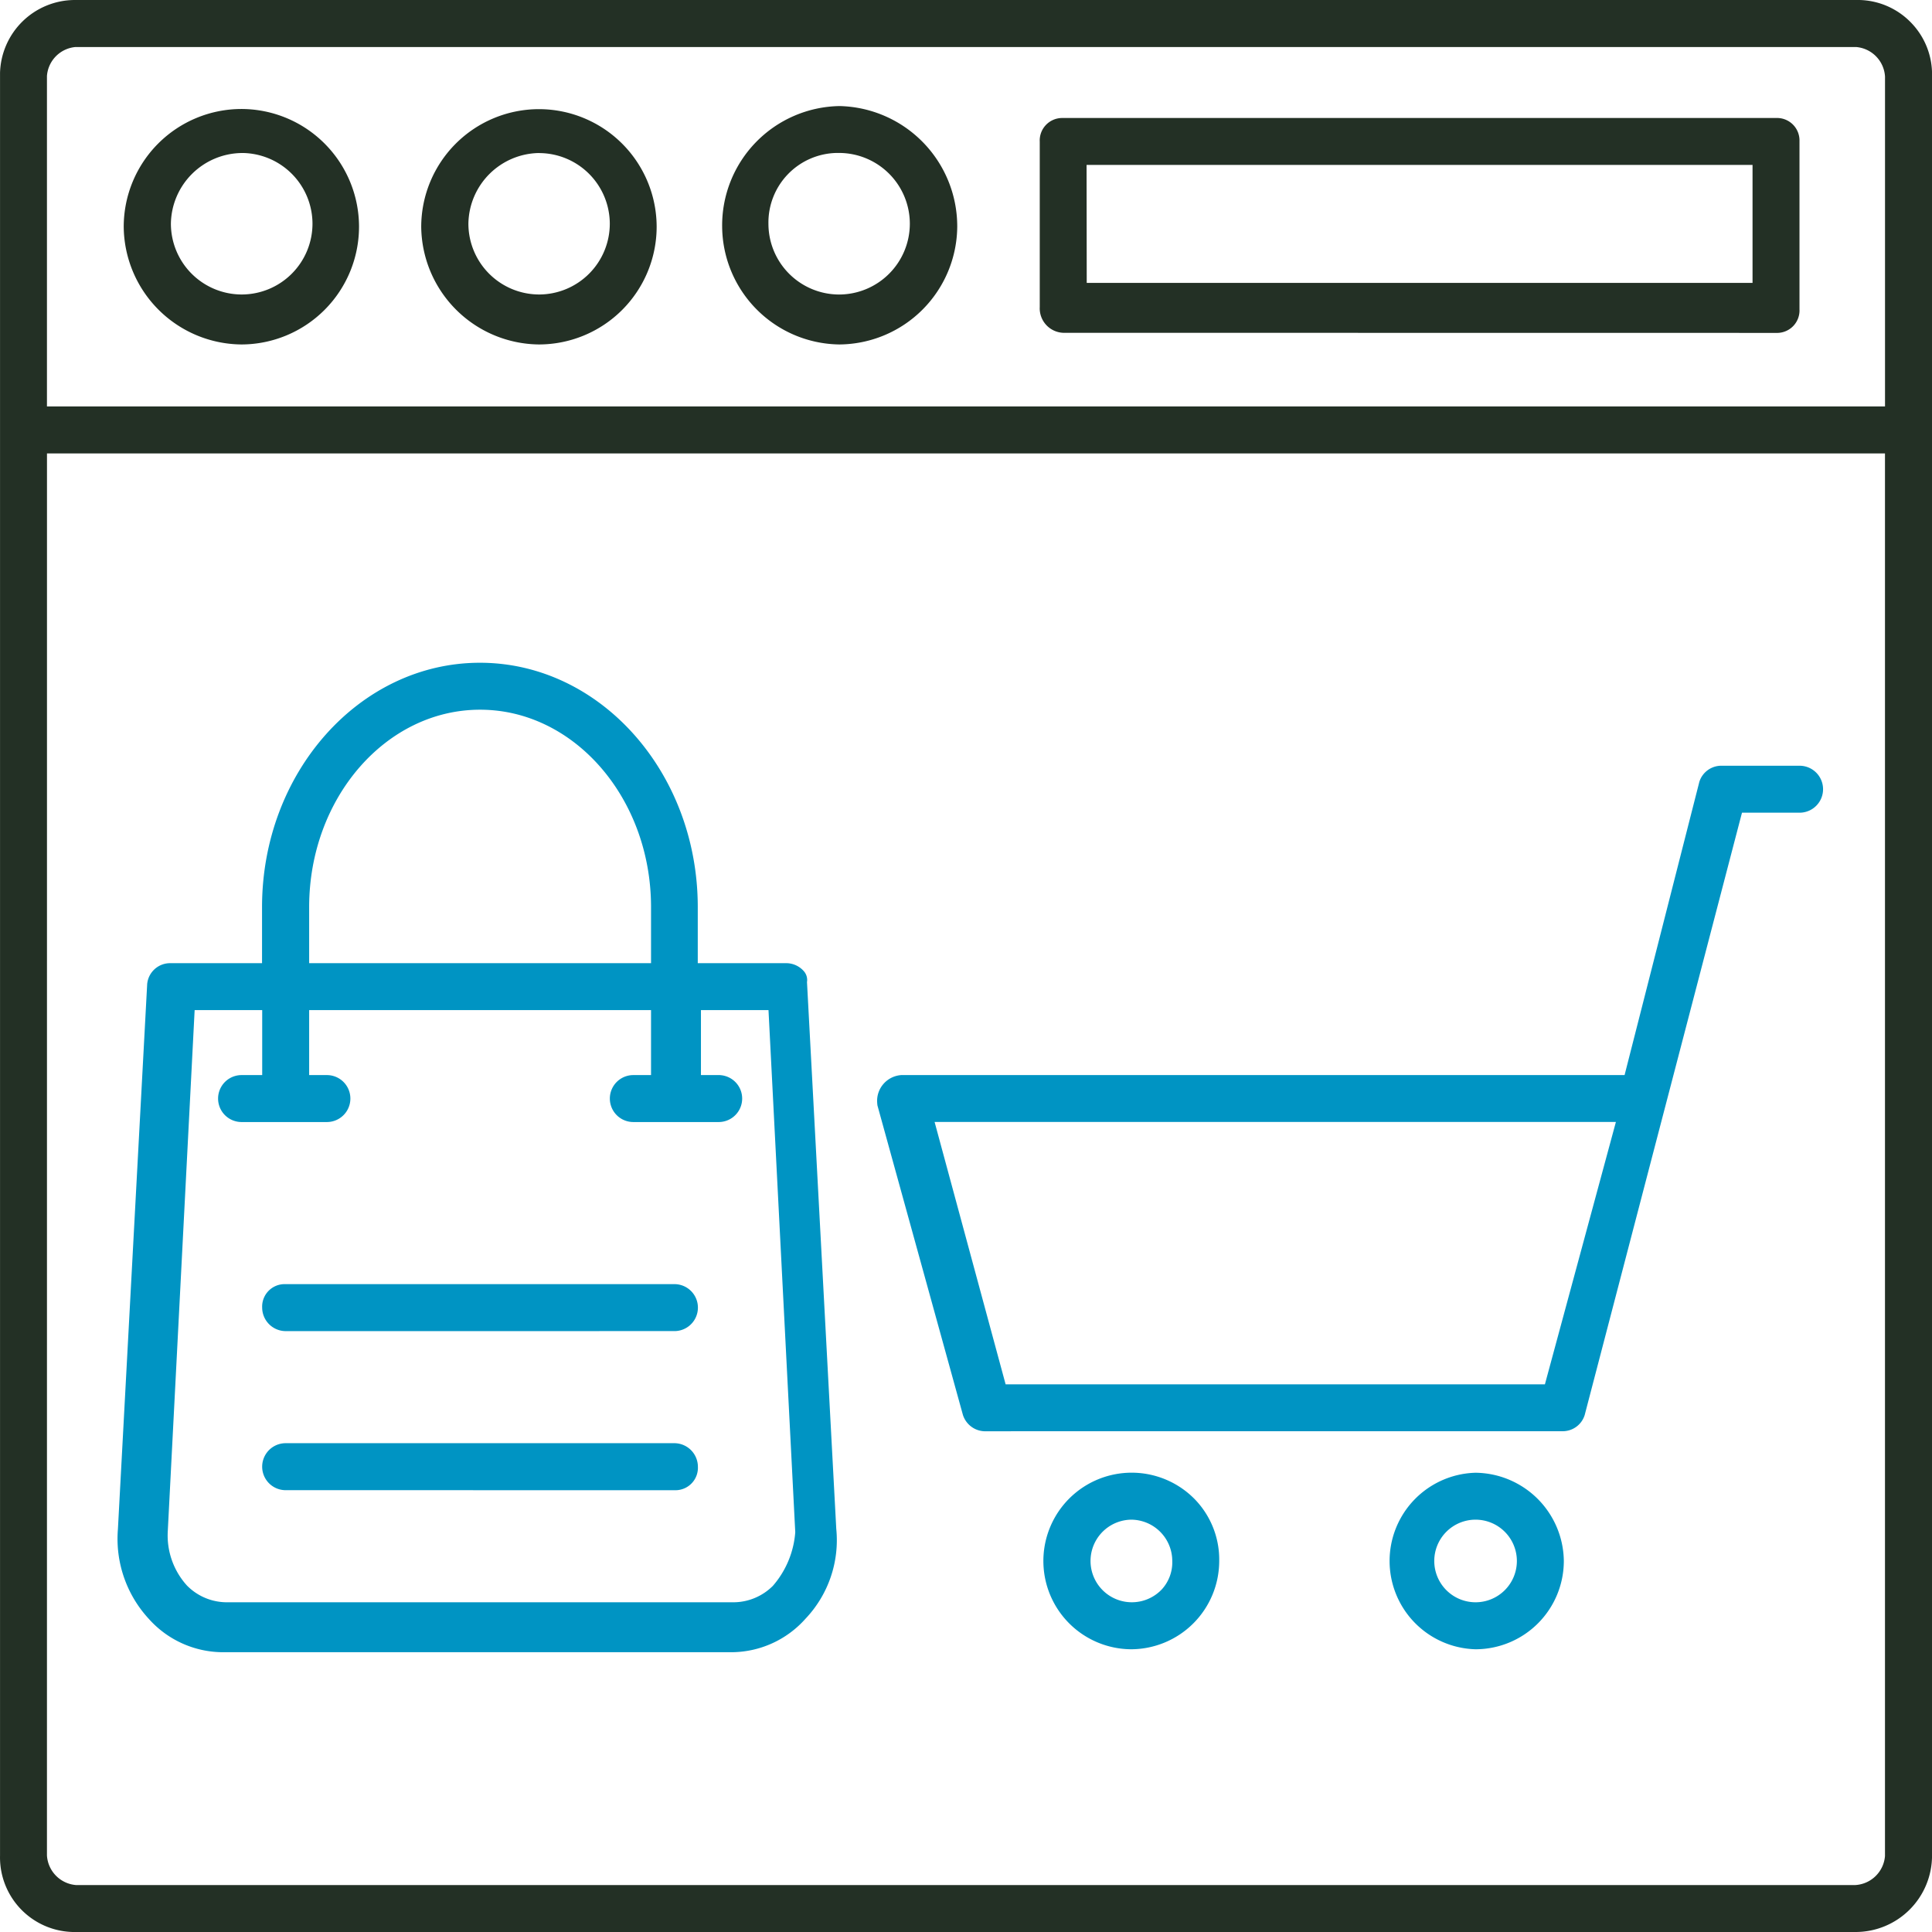 <svg xmlns="http://www.w3.org/2000/svg" width="60.2" height="60.2" viewBox="0 0 60.2 60.2"><defs><style>.a{fill:#233025;stroke:#233025;}.a,.b{stroke-width:0.2px;}.b{fill:#0094C3;stroke:#0094C3;}</style></defs><g transform="translate(-73.849 22.635)"><path class="a" d="M76.119,37.465a2.224,2.224,0,0,1-2.169-2.276V-20.365a2.237,2.237,0,0,1,2.221-2.17H131.78a2.207,2.207,0,0,1,1.557.688,2.209,2.209,0,0,1,.613,1.588V35.181a2.282,2.282,0,0,1-2.276,2.284H76.119Zm-.907-2.284a1.085,1.085,0,0,0,1,1.021h55.452a1.084,1.084,0,0,0,1.02-1V-8.606H75.213Zm1-56.452a1.078,1.078,0,0,0-1,1v10.4h57.473V-20.251a1.082,1.082,0,0,0-1-1.019H76.214Z" transform="translate(0 0)"/><path class="a" d="M81.338-12.034a3.6,3.6,0,0,1-3.57-3.571,3.572,3.572,0,0,1,3.569-3.566A3.571,3.571,0,0,1,84.9-15.6,3.572,3.572,0,0,1,81.338-12.034Zm0-5.965a2.335,2.335,0,0,0-2.3,2.3,2.309,2.309,0,0,0,2.306,2.308,2.308,2.308,0,0,0,2.306-2.306A2.308,2.308,0,0,0,81.337-18h0Z" transform="translate(0.036 0.032)"/><path class="a" d="M90.52-12.034A3.605,3.605,0,0,1,86.95-15.6a3.572,3.572,0,0,1,3.569-3.566A3.571,3.571,0,0,1,94.086-15.6,3.572,3.572,0,0,1,90.52-12.034Zm0-5.965a2.335,2.335,0,0,0-2.3,2.3,2.308,2.308,0,0,0,2.306,2.308,2.307,2.307,0,0,0,2.3-2.306,2.307,2.307,0,0,0-2.3-2.3h0Z" transform="translate(0.124 0.032)"/><path class="a" d="M99.793-12.033a3.6,3.6,0,0,1-3.554-3.556A3.619,3.619,0,0,1,99.8-19.261a3.651,3.651,0,0,1,3.564,3.661A3.6,3.6,0,0,1,99.793-12.033ZM99.7-18a2.268,2.268,0,0,0-2.219,2.311,2.306,2.306,0,0,0,2.3,2.3,2.308,2.308,0,0,0,2.306-2.306A2.307,2.307,0,0,0,99.791-18H99.7Z" transform="translate(0.212 0.031)"/><path class="a" d="M106.673-12.4a.663.663,0,0,1-.632-.7v-5.16a.6.6,0,0,1,.579-.633l22.262,0a.6.6,0,0,1,.632.614v5.25a.6.6,0,0,1-.579.632Zm.632-1.355h20.946v-3.877H107.3Z" transform="translate(0.306 0.035)"/><path class="b" d="M80.789,28.552a3.005,3.005,0,0,1-2.263-1.005,3.577,3.577,0,0,1-.938-2.723L78.5,7.837a.617.617,0,0,1,.619-.555h2.96V5.435c0-4.143,3-7.514,6.689-7.514s6.688,3.371,6.688,7.514V7.282h2.857a.63.63,0,0,1,.471.213.315.315,0,0,1,.075.271l.913,17.05a3.454,3.454,0,0,1-.932,2.724A3,3,0,0,1,96.6,28.552Zm-1.847-3.676a2.422,2.422,0,0,0,.624,1.766,1.843,1.843,0,0,0,1.31.554H96.665a1.842,1.842,0,0,0,1.305-.544,2.971,2.971,0,0,0,.724-1.739L97.855,8.544h-2.3v2.225h.653a.631.631,0,1,1,0,1.263h-2.66a.631.631,0,1,1,0-1.263H94.2V8.544H83.347v2.225H84a.631.631,0,0,1,0,1.263H81.341a.631.631,0,1,1,0-1.263h.743V8.544h-2.3ZM88.773-.816c-2.992,0-5.426,2.8-5.426,6.251V7.281H94.2V5.435C94.2,1.988,91.764-.816,88.773-.816Z" transform="translate(0.035 0.195)"/><path class="b" d="M82.673,18.365a.636.636,0,0,1-.632-.633.6.6,0,0,1,.577-.631H94.787a.631.631,0,0,1,0,1.263Z" transform="translate(0.077 0.377)"/><path class="b" d="M82.673,23.274a.632.632,0,0,1,0-1.264H94.787a.636.636,0,0,1,.631.633.6.6,0,0,1-.578.632Z" transform="translate(0.077 0.424)"/><path class="b" d="M104.33,21.637a.632.632,0,0,1-.64-.44l-2.659-9.628a.73.73,0,0,1-.008-.081.7.7,0,0,1,.178-.515.71.71,0,0,1,.489-.235h22.6l2.348-9.21a.617.617,0,0,1,.593-.428l2.434,0a.631.631,0,1,1,0,1.263h-1.872l-4.921,18.844a.617.617,0,0,1-.592.429Zm.519-1.262h16.957L124.072,12h-21.49Z" transform="translate(0.258 0.225)"/><path class="b" d="M108.782,28.222a2.651,2.651,0,1,1,1.91-4.513,2.6,2.6,0,0,1,.741,1.858A2.654,2.654,0,0,1,108.782,28.222Zm0-4.038a1.387,1.387,0,1,0,1.032,2.344,1.346,1.346,0,0,0,.356-.968A1.387,1.387,0,0,0,108.782,24.184Z" transform="translate(0.306 0.433)"/><path class="b" d="M119.418,28.222a2.651,2.651,0,0,1,0-5.3,2.681,2.681,0,0,1,2.651,2.653A2.654,2.654,0,0,1,119.418,28.222Zm0-4.038a1.387,1.387,0,1,0,1.388,1.391A1.388,1.388,0,0,0,119.418,24.184Z" transform="translate(0.408 0.433)"/></g></svg>